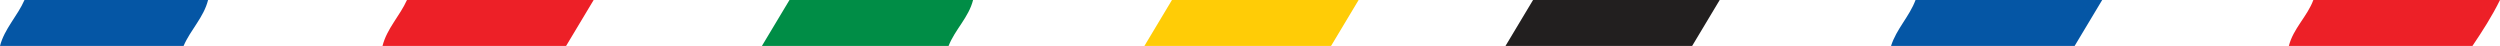 <?xml version="1.0" encoding="UTF-8"?>
<svg id="Layer_2" data-name="Layer 2" xmlns="http://www.w3.org/2000/svg" viewBox="0 0 816.9 15">
  <defs>
    <style>
      .cls-1 {
        fill: #ffcc06;
      }

      .cls-2 {
        fill: #ed2027;
      }

      .cls-3 {
        fill: #221f1f;
      }

      .cls-4 {
        fill: #008d46;
      }

      .cls-5 {
        fill: #0556a5;
      }
    </style>
  </defs>
  <g id="Layer_1-2" data-name="Layer 1">
    <g>
      <path class="cls-2" d="m193.98,0c-3,5-6,10-9,15-20,0-39.99,0-59.99,0C126.41,9.34,130.66,5.18,132.98,0,153.31,0,173.64,0,193.98,0Z"/>
      <path class="cls-3" d="m561.93,0c-3,5-6,10-9,15-20.33,0-40.66,0-60.99,0C494.94,10,497.94,5,500.94,0c20.33,0,40.66,0,60.99,0Z"/>
      <path class="cls-1" d="m373.95,15C376.95,10,379.95,5,382.95,0c20.33,0,40.66,0,60.99,0-3,5-6,10-9,15-20.33,0-40.66,0-60.99,0Z"/>
      <path class="cls-2" d="m747.91,15C749.33,9.33,753.93,5.37,755.91,0h60.99c-2.58,5.25-5.73,10.16-9,15h-59.99Z"/>
      <path class="cls-4" d="m248.97,15C251.97,10,254.97,5,257.97,0c20,0,39.99,0,59.99,0-1.41,5.67-5.93,9.68-8,15-20.33,0-40.66,0-60.99,0Z"/>
      <path class="cls-5" d="m617.92,15C619.65,9.5,623.94,5.36,625.92,0,646.25,0,666.58,0,686.91,0c-3,5-6,10-9,15h-59.99Z"/>
      <path class="cls-5" d="m67.99,0c-1.41,5.67-5.76,9.77-8,15H0C1.47,9.36,5.73,5.21,8,0h59.99Z"/>
    </g>
  </g>
</svg>